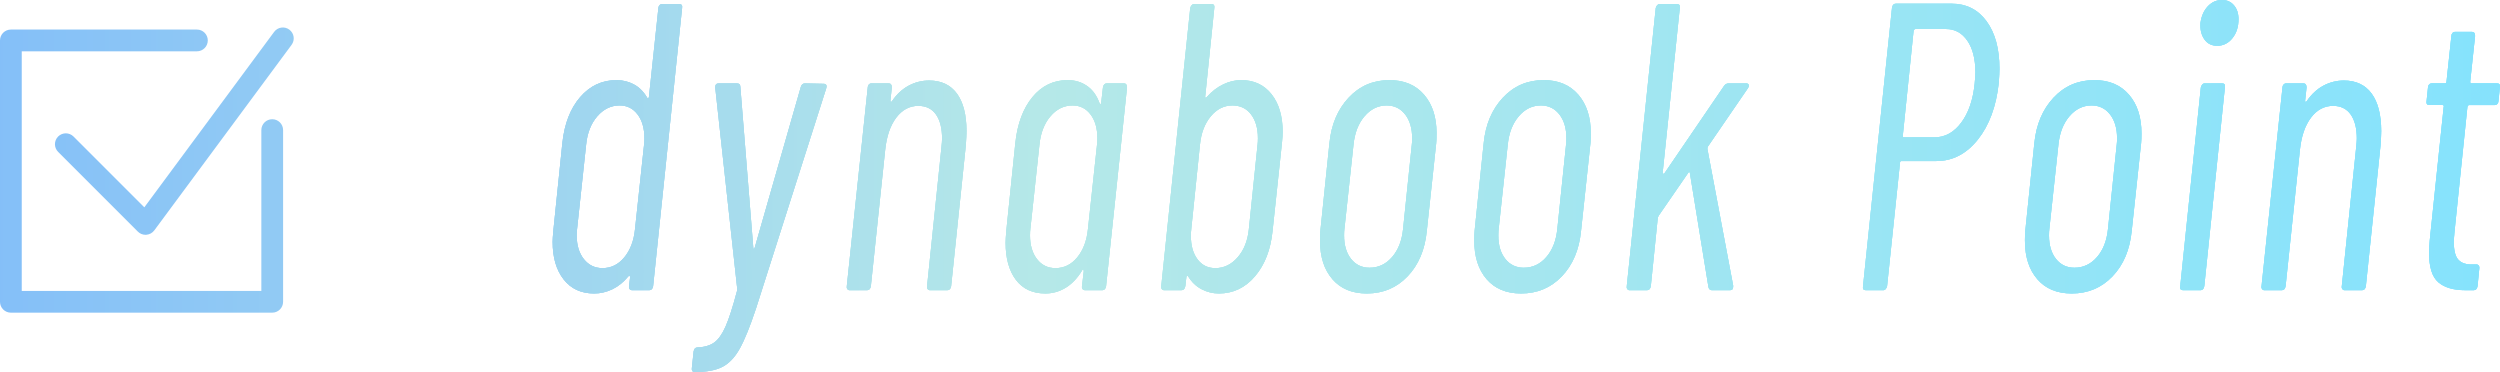 <?xml version="1.0" encoding="UTF-8"?>
<svg id="_レイヤー_2" data-name="レイヤー 2" xmlns="http://www.w3.org/2000/svg" width="229.922" height="34.209" xmlns:xlink="http://www.w3.org/1999/xlink" viewBox="0 0 229.922 34.209">
  <defs>
    <style>
      .cls-1 {
        fill: url(#_新規グラデーションスウォッチ_1);
      }
    </style>
    <linearGradient id="_新規グラデーションスウォッチ_1" data-name="新規グラデーションスウォッチ 1" x1="239.162" y1="17.104" x2="-24.511" y2="17.104" gradientUnits="userSpaceOnUse">
      <stop offset="0" stop-color="#82e2fe"/>
      <stop offset=".544" stop-color="#b5e8e8"/>
      <stop offset="1" stop-color="#78b5fc"/>
    </linearGradient>
  </defs>
  <g id="_新規要素" data-name="新規要素">
    <g>
      <g>
        <g>
          <path class="cls-1" d="M60.646.489c.063-.075.149-.113.256-.113h1.573c.214,0,.299.126.257.376l-2.664,25.562c-.043.251-.16.376-.354.376h-1.572c-.107,0-.188-.037-.24-.112-.054-.075-.07-.163-.049-.264l.097-.827c0-.05-.017-.087-.048-.112-.032-.025-.07-.013-.112.037-.429.526-.915.921-1.461,1.185-.546.263-1.107.395-1.685.395-1.199,0-2.135-.433-2.809-1.297s-1.011-2.012-1.011-3.439c0-.226.021-.564.063-1.016l.835-8.119c.192-1.754.738-3.151,1.637-4.191s2.011-1.561,3.338-1.561c.578,0,1.112.132,1.604.395.492.264.899.671,1.22,1.222.021.051.054.063.097.038.043-.024.064-.062.064-.113l.866-8.157c0-.1.032-.188.097-.263ZM57.42,23.664c.545-.663.871-1.522.979-2.575l.834-7.781c.021-.15.032-.351.032-.602,0-.902-.208-1.629-.626-2.18-.417-.551-.968-.827-1.652-.827-.792,0-1.477.332-2.055.996-.577.664-.92,1.535-1.026,2.612l-.835,7.781c-.021.126-.032.314-.032.564,0,.902.22,1.629.658,2.18.438.552,1.011.827,1.717.827.792,0,1.461-.331,2.007-.996Z"/>
          <path class="cls-1" d="M63.661,34.096c-.042-.075-.053-.163-.031-.263l.16-1.504c.043-.251.16-.376.353-.376.643-.025,1.156-.176,1.541-.451s.732-.765,1.043-1.466c.31-.702.658-1.779,1.043-3.233.021-.024.026-.062.017-.112-.012-.05-.006-.088.016-.112l-2.021-18.495v-.075c0-.226.106-.339.32-.339h1.669c.214,0,.321.113.321.339l1.188,14.773c0,.075.016.112.048.112s.059-.037.08-.112l4.237-14.773c.063-.226.192-.339.385-.339l1.733.038c.106,0,.182.037.225.112.042.075.042.176,0,.301l-6.451,20.225c-.557,1.679-1.06,2.919-1.509,3.722-.449.802-.979,1.358-1.589,1.673-.609.312-1.439.47-2.487.47h-.16c-.043,0-.085-.038-.129-.113Z"/>
          <path class="cls-1" d="M88.006,8.608c.588.803.883,1.955.883,3.459,0,.276-.021.714-.064,1.315l-1.348,12.932c-.044.251-.161.376-.354.376h-1.604c-.086,0-.155-.037-.209-.112s-.069-.163-.048-.264l1.315-12.706c.043-.4.064-.688.064-.864,0-.952-.188-1.691-.562-2.218-.375-.526-.915-.79-1.621-.79-.813,0-1.492.364-2.038,1.091-.545.727-.883,1.717-1.011,2.97l-1.316,12.518c-.043.251-.16.376-.353.376h-1.604c-.086,0-.156-.037-.209-.112-.054-.075-.069-.163-.048-.264l1.926-18.27c0-.1.032-.188.096-.263.064-.075.149-.113.257-.113h1.573c.192,0,.288.126.288.376l-.128,1.203c-.021.051-.011.088.032.112.042.025.085,0,.128-.075.428-.626.937-1.096,1.524-1.409.589-.313,1.215-.47,1.878-.47,1.112,0,1.963.4,2.552,1.202Z"/>
          <path class="cls-1" d="M101.791,7.669h1.572c.192,0,.289.126.289.376l-1.926,18.27c-.043.251-.16.376-.354.376h-1.572c-.107,0-.188-.037-.24-.112-.054-.075-.07-.163-.049-.264l.161-1.391c0-.075-.021-.119-.064-.132s-.075.019-.097.094c-.428.702-.931,1.229-1.508,1.579-.578.351-1.199.526-1.862.526-1.177,0-2.081-.419-2.712-1.26-.631-.839-.946-1.974-.946-3.401,0-.226.021-.589.063-1.091l.835-8.119c.192-1.754.717-3.151,1.572-4.191s1.937-1.561,3.242-1.561c.663,0,1.252.176,1.765.526.514.352.899.878,1.156,1.579.021.075.053.106.096.094s.064-.057.064-.132l.16-1.391c.043-.25.161-.376.354-.376ZM99.079,23.664c.545-.663.871-1.534.979-2.612l.834-7.744c.021-.15.032-.351.032-.602,0-.902-.208-1.629-.626-2.18-.417-.551-.968-.827-1.652-.827-.792,0-1.472.332-2.038.996-.567.664-.904,1.535-1.011,2.612l-.835,7.744c-.021.15-.032.352-.032.602,0,.902.214,1.629.643,2.18.428.552.994.827,1.7.827.792,0,1.461-.331,2.007-.996Z"/>
          <path class="cls-1" d="M116.94,8.665c.685.865,1.026,2.024,1.026,3.478,0,.201-.021.526-.063.978l-.867,8.119c-.171,1.705-.706,3.09-1.604,4.154-.898,1.065-2.012,1.598-3.338,1.598-.557,0-1.086-.132-1.589-.395-.503-.264-.914-.658-1.235-1.185-.043-.05-.08-.062-.112-.037s-.048.062-.048.112l-.097.827c-.043.251-.16.376-.354.376h-1.604c-.086,0-.155-.037-.208-.112-.054-.075-.07-.163-.049-.264l2.664-25.562c.021-.1.064-.188.129-.263.063-.075.139-.113.225-.113h1.604c.214,0,.299.126.257.376l-.835,8.12c-.021.051-.011.088.032.112.043.025.085,0,.129-.075.449-.501.946-.883,1.492-1.146.546-.263,1.096-.395,1.652-.395,1.177,0,2.107.433,2.793,1.297ZM115.688,12.706c0-.902-.209-1.629-.626-2.18s-.99-.827-1.717-.827c-.771,0-1.434.332-1.99.996s-.888,1.535-.995,2.612l-.802,7.781c-.021.15-.032.364-.032.64,0,.877.203,1.585.609,2.124s.952.808,1.637.808c.792,0,1.477-.331,2.055-.996.577-.663.92-1.522,1.027-2.575l.802-7.781c.021-.15.032-.351.032-.602Z"/>
          <path class="cls-1" d="M122.539,25.676c-.76-.877-1.139-2.055-1.139-3.534,0-.4.01-.701.031-.902l.835-8.082c.171-1.704.759-3.095,1.766-4.173,1.005-1.077,2.257-1.616,3.755-1.616,1.348,0,2.407.445,3.178,1.335.77.89,1.155,2.074,1.155,3.552,0,.401-.012.702-.032.902l-.867,8.082c-.171,1.729-.76,3.12-1.765,4.173-1.006,1.053-2.258,1.579-3.755,1.579-1.349,0-2.402-.438-3.162-1.315ZM128.027,23.646c.567-.651.904-1.516,1.012-2.594l.802-7.744c.021-.15.032-.351.032-.602,0-.902-.214-1.629-.642-2.18-.429-.551-.995-.827-1.701-.827-.792,0-1.472.332-2.038.996-.567.664-.904,1.535-1.011,2.612l-.835,7.744c-.021.15-.032.352-.032.602,0,.902.214,1.623.643,2.161.428.539.994.809,1.7.809.813,0,1.504-.325,2.07-.978Z"/>
          <path class="cls-1" d="M136.725,25.676c-.76-.877-1.139-2.055-1.139-3.534,0-.4.01-.701.031-.902l.835-8.082c.171-1.704.759-3.095,1.766-4.173,1.005-1.077,2.257-1.616,3.755-1.616,1.348,0,2.407.445,3.178,1.335.77.89,1.155,2.074,1.155,3.552,0,.401-.012.702-.032.902l-.867,8.082c-.171,1.729-.76,3.12-1.765,4.173-1.006,1.053-2.258,1.579-3.755,1.579-1.349,0-2.402-.438-3.162-1.315ZM142.213,23.646c.567-.651.904-1.516,1.012-2.594l.802-7.744c.021-.15.032-.351.032-.602,0-.902-.214-1.629-.642-2.18-.429-.551-.995-.827-1.701-.827-.792,0-1.472.332-2.038.996-.567.664-.904,1.535-1.011,2.612l-.835,7.744c-.021.15-.032.352-.032.602,0,.902.214,1.623.643,2.161.428.539.994.809,1.7.809.813,0,1.504-.325,2.07-.978Z"/>
          <path class="cls-1" d="M149.659,26.578c-.054-.075-.069-.163-.048-.264l2.664-25.562c.021-.1.063-.188.128-.263s.139-.113.225-.113h1.604c.214,0,.3.126.257.376l-1.572,15.112c0,.051.016.088.048.112.032.025.069.014.112-.037l5.488-8.045c.107-.15.246-.226.417-.226h1.605c.128,0,.208.044.24.132s.005.194-.08.319l-3.659,5.338c-.043.051-.063.126-.063.226l2.375,12.594v.075c0,.226-.097.338-.289.338h-1.669c-.172,0-.278-.1-.321-.301l-1.701-10.45c0-.075-.021-.113-.063-.113-.043,0-.075.025-.097.075l-2.696,3.91-.096.188-.643,6.315c-.043.251-.16.376-.353.376h-1.604c-.086,0-.156-.037-.209-.112Z"/>
          <path class="cls-1" d="M182.7,1.955c.792,1.078,1.188,2.531,1.188,4.36,0,.276-.021.715-.063,1.316-.236,2.155-.878,3.891-1.926,5.206-1.049,1.315-2.322,1.974-3.819,1.974h-3.21c-.086,0-.128.051-.128.15l-1.188,11.353c-.021.101-.064.188-.129.264s-.14.112-.225.112h-1.604c-.214,0-.3-.125-.257-.376l2.664-25.6c.042-.25.16-.376.353-.376h5.136c1.348,0,2.417.539,3.209,1.616ZM180.374,11.278c.674-.902,1.085-2.105,1.235-3.609.043-.451.064-.789.064-1.015,0-1.228-.247-2.199-.738-2.913-.493-.715-1.146-1.072-1.958-1.072h-2.824c-.064,0-.118.051-.161.15l-.994,9.661c0,.101.031.15.096.15h2.824c.963,0,1.781-.451,2.456-1.353Z"/>
          <path class="cls-1" d="M187.37,25.676c-.76-.877-1.14-2.055-1.14-3.534,0-.4.011-.701.032-.902l.834-8.082c.172-1.704.76-3.095,1.766-4.173,1.006-1.077,2.257-1.616,3.755-1.616,1.349,0,2.407.445,3.178,1.335s1.155,2.074,1.155,3.552c0,.401-.011.702-.032.902l-.866,8.082c-.172,1.729-.76,3.12-1.766,4.173s-2.258,1.579-3.755,1.579c-1.348,0-2.402-.438-3.161-1.315ZM192.858,23.646c.566-.651.903-1.516,1.011-2.594l.803-7.744c.021-.15.032-.351.032-.602,0-.902-.215-1.629-.643-2.18s-.995-.827-1.701-.827c-.791,0-1.471.332-2.038.996-.566.664-.903,1.535-1.011,2.612l-.834,7.744c-.021.15-.032.352-.032.602,0,.902.214,1.623.642,2.161.428.539.995.809,1.701.809.812,0,1.503-.325,2.07-.978Z"/>
          <path class="cls-1" d="M200.513,26.314l1.894-18.27c.021-.1.064-.188.129-.263.063-.075.139-.113.225-.113h1.604c.214,0,.3.126.257.376l-1.894,18.27c-.043.251-.16.376-.354.376h-1.604c-.214,0-.3-.125-.257-.376ZM202.728,3.609c-.278-.4-.396-.902-.354-1.504.086-.626.311-1.134.675-1.522.363-.388.802-.583,1.315-.583.449,0,.812.164,1.091.489.278.326.418.752.418,1.278,0,.701-.188,1.284-.562,1.748-.375.464-.841.695-1.396.695-.514,0-.91-.2-1.188-.602Z"/>
          <path class="cls-1" d="M218.116,8.608c.589.803.883,1.955.883,3.459,0,.276-.021.714-.064,1.315l-1.348,12.932c-.043.251-.16.376-.353.376h-1.605c-.086,0-.155-.037-.208-.112-.054-.075-.07-.163-.049-.264l1.316-12.706c.042-.4.064-.688.064-.864,0-.952-.188-1.691-.562-2.218s-.914-.79-1.62-.79c-.813,0-1.493.364-2.038,1.091-.546.727-.883,1.717-1.012,2.97l-1.315,12.518c-.043.251-.16.376-.354.376h-1.604c-.086,0-.155-.037-.208-.112-.054-.075-.07-.163-.049-.264l1.926-18.27c0-.1.032-.188.097-.263s.149-.113.257-.113h1.572c.192,0,.289.126.289.376l-.129,1.203c-.021.051-.011.088.032.112.043.025.086,0,.129-.075.428-.626.936-1.096,1.524-1.409.588-.313,1.214-.47,1.878-.47,1.112,0,1.962.4,2.551,1.202Z"/>
          <path class="cls-1" d="M229.687,9.549c-.064.075-.15.112-.257.112h-2.343c-.064,0-.118.051-.16.15l-1.188,11.503c-.044.451-.064.765-.064.94,0,.802.145,1.354.433,1.653.289.301.733.439,1.332.414h.321c.085,0,.155.037.209.112.053.075.069.164.048.264l-.16,1.616c-.044.251-.161.376-.354.376h-.771c-1.091,0-1.92-.244-2.487-.733-.567-.488-.851-1.396-.851-2.725,0-.201.021-.576.064-1.128l1.284-12.293c.021-.024.021-.056,0-.094-.021-.037-.054-.057-.097-.057h-1.22c-.214,0-.3-.125-.257-.376l.129-1.24c0-.1.032-.188.096-.263.064-.075.149-.113.257-.113h1.188c.043,0,.08-.012.112-.037s.049-.062.049-.113l.449-4.21c0-.1.032-.188.096-.264.064-.075.149-.112.257-.112h1.541c.192,0,.289.126.289.376l-.45,4.21c0,.101.032.15.097.15h2.375c.214,0,.3.126.257.376l-.128,1.24c0,.101-.032.188-.097.264Z"/>
        </g>
        <g>
          <path class="cls-1" d="M60.646.489c.063-.075.149-.113.256-.113h1.573c.214,0,.299.126.257.376l-2.664,25.562c-.043.251-.16.376-.354.376h-1.572c-.107,0-.188-.037-.24-.112-.054-.075-.07-.163-.049-.264l.097-.827c0-.05-.017-.087-.048-.112-.032-.025-.07-.013-.112.037-.429.526-.915.921-1.461,1.185-.546.263-1.107.395-1.685.395-1.199,0-2.135-.433-2.809-1.297s-1.011-2.012-1.011-3.439c0-.226.021-.564.063-1.016l.835-8.119c.192-1.754.738-3.151,1.637-4.191s2.011-1.561,3.338-1.561c.578,0,1.112.132,1.604.395.492.264.899.671,1.22,1.222.021.051.054.063.097.038.043-.024.064-.062.064-.113l.866-8.157c0-.1.032-.188.097-.263ZM57.42,23.664c.545-.663.871-1.522.979-2.575l.834-7.781c.021-.15.032-.351.032-.602,0-.902-.208-1.629-.626-2.18-.417-.551-.968-.827-1.652-.827-.792,0-1.477.332-2.055.996-.577.664-.92,1.535-1.026,2.612l-.835,7.781c-.021.126-.032.314-.032.564,0,.902.22,1.629.658,2.18.438.552,1.011.827,1.717.827.792,0,1.461-.331,2.007-.996Z"/>
          <path class="cls-1" d="M63.661,34.096c-.042-.075-.053-.163-.031-.263l.16-1.504c.043-.251.16-.376.353-.376.643-.025,1.156-.176,1.541-.451s.732-.765,1.043-1.466c.31-.702.658-1.779,1.043-3.233.021-.024.026-.062.017-.112-.012-.05-.006-.088.016-.112l-2.021-18.495v-.075c0-.226.106-.339.32-.339h1.669c.214,0,.321.113.321.339l1.188,14.773c0,.075.016.112.048.112s.059-.037.08-.112l4.237-14.773c.063-.226.192-.339.385-.339l1.733.038c.106,0,.182.037.225.112.042.075.042.176,0,.301l-6.451,20.225c-.557,1.679-1.06,2.919-1.509,3.722-.449.802-.979,1.358-1.589,1.673-.609.312-1.439.47-2.487.47h-.16c-.043,0-.085-.038-.129-.113Z"/>
          <path class="cls-1" d="M88.006,8.608c.588.803.883,1.955.883,3.459,0,.276-.021.714-.064,1.315l-1.348,12.932c-.044.251-.161.376-.354.376h-1.604c-.086,0-.155-.037-.209-.112s-.069-.163-.048-.264l1.315-12.706c.043-.4.064-.688.064-.864,0-.952-.188-1.691-.562-2.218-.375-.526-.915-.79-1.621-.79-.813,0-1.492.364-2.038,1.091-.545.727-.883,1.717-1.011,2.97l-1.316,12.518c-.043.251-.16.376-.353.376h-1.604c-.086,0-.156-.037-.209-.112-.054-.075-.069-.163-.048-.264l1.926-18.27c0-.1.032-.188.096-.263.064-.075.149-.113.257-.113h1.573c.192,0,.288.126.288.376l-.128,1.203c-.021.051-.011.088.032.112.042.025.085,0,.128-.075.428-.626.937-1.096,1.524-1.409.589-.313,1.215-.47,1.878-.47,1.112,0,1.963.4,2.552,1.202Z"/>
          <path class="cls-1" d="M101.791,7.669h1.572c.192,0,.289.126.289.376l-1.926,18.27c-.043.251-.16.376-.354.376h-1.572c-.107,0-.188-.037-.24-.112-.054-.075-.07-.163-.049-.264l.161-1.391c0-.075-.021-.119-.064-.132s-.075.019-.097.094c-.428.702-.931,1.229-1.508,1.579-.578.351-1.199.526-1.862.526-1.177,0-2.081-.419-2.712-1.26-.631-.839-.946-1.974-.946-3.401,0-.226.021-.589.063-1.091l.835-8.119c.192-1.754.717-3.151,1.572-4.191s1.937-1.561,3.242-1.561c.663,0,1.252.176,1.765.526.514.352.899.878,1.156,1.579.021.075.053.106.096.094s.064-.057.064-.132l.16-1.391c.043-.25.161-.376.354-.376ZM99.079,23.664c.545-.663.871-1.534.979-2.612l.834-7.744c.021-.15.032-.351.032-.602,0-.902-.208-1.629-.626-2.18-.417-.551-.968-.827-1.652-.827-.792,0-1.472.332-2.038.996-.567.664-.904,1.535-1.011,2.612l-.835,7.744c-.021.15-.032.352-.032.602,0,.902.214,1.629.643,2.18.428.552.994.827,1.7.827.792,0,1.461-.331,2.007-.996Z"/>
          <path class="cls-1" d="M116.94,8.665c.685.865,1.026,2.024,1.026,3.478,0,.201-.021.526-.063.978l-.867,8.119c-.171,1.705-.706,3.09-1.604,4.154-.898,1.065-2.012,1.598-3.338,1.598-.557,0-1.086-.132-1.589-.395-.503-.264-.914-.658-1.235-1.185-.043-.05-.08-.062-.112-.037s-.048.062-.048.112l-.097.827c-.043.251-.16.376-.354.376h-1.604c-.086,0-.155-.037-.208-.112-.054-.075-.07-.163-.049-.264l2.664-25.562c.021-.1.064-.188.129-.263.063-.075.139-.113.225-.113h1.604c.214,0,.299.126.257.376l-.835,8.12c-.021.051-.011.088.032.112.043.025.085,0,.129-.075.449-.501.946-.883,1.492-1.146.546-.263,1.096-.395,1.652-.395,1.177,0,2.107.433,2.793,1.297ZM115.688,12.706c0-.902-.209-1.629-.626-2.18s-.99-.827-1.717-.827c-.771,0-1.434.332-1.99.996s-.888,1.535-.995,2.612l-.802,7.781c-.021.15-.032.364-.032.64,0,.877.203,1.585.609,2.124s.952.808,1.637.808c.792,0,1.477-.331,2.055-.996.577-.663.92-1.522,1.027-2.575l.802-7.781c.021-.15.032-.351.032-.602Z"/>
          <path class="cls-1" d="M122.539,25.676c-.76-.877-1.139-2.055-1.139-3.534,0-.4.01-.701.031-.902l.835-8.082c.171-1.704.759-3.095,1.766-4.173,1.005-1.077,2.257-1.616,3.755-1.616,1.348,0,2.407.445,3.178,1.335.77.89,1.155,2.074,1.155,3.552,0,.401-.012.702-.032.902l-.867,8.082c-.171,1.729-.76,3.12-1.765,4.173-1.006,1.053-2.258,1.579-3.755,1.579-1.349,0-2.402-.438-3.162-1.315ZM128.027,23.646c.567-.651.904-1.516,1.012-2.594l.802-7.744c.021-.15.032-.351.032-.602,0-.902-.214-1.629-.642-2.18-.429-.551-.995-.827-1.701-.827-.792,0-1.472.332-2.038.996-.567.664-.904,1.535-1.011,2.612l-.835,7.744c-.021.15-.032.352-.032.602,0,.902.214,1.623.643,2.161.428.539.994.809,1.7.809.813,0,1.504-.325,2.07-.978Z"/>
          <path class="cls-1" d="M136.725,25.676c-.76-.877-1.139-2.055-1.139-3.534,0-.4.01-.701.031-.902l.835-8.082c.171-1.704.759-3.095,1.766-4.173,1.005-1.077,2.257-1.616,3.755-1.616,1.348,0,2.407.445,3.178,1.335.77.89,1.155,2.074,1.155,3.552,0,.401-.012.702-.032.902l-.867,8.082c-.171,1.729-.76,3.12-1.765,4.173-1.006,1.053-2.258,1.579-3.755,1.579-1.349,0-2.402-.438-3.162-1.315ZM142.213,23.646c.567-.651.904-1.516,1.012-2.594l.802-7.744c.021-.15.032-.351.032-.602,0-.902-.214-1.629-.642-2.18-.429-.551-.995-.827-1.701-.827-.792,0-1.472.332-2.038.996-.567.664-.904,1.535-1.011,2.612l-.835,7.744c-.021.15-.032.352-.032.602,0,.902.214,1.623.643,2.161.428.539.994.809,1.7.809.813,0,1.504-.325,2.07-.978Z"/>
          <path class="cls-1" d="M149.659,26.578c-.054-.075-.069-.163-.048-.264l2.664-25.562c.021-.1.063-.188.128-.263s.139-.113.225-.113h1.604c.214,0,.3.126.257.376l-1.572,15.112c0,.051.016.088.048.112.032.025.069.014.112-.037l5.488-8.045c.107-.15.246-.226.417-.226h1.605c.128,0,.208.044.24.132s.005.194-.08.319l-3.659,5.338c-.043.051-.063.126-.063.226l2.375,12.594v.075c0,.226-.097.338-.289.338h-1.669c-.172,0-.278-.1-.321-.301l-1.701-10.45c0-.075-.021-.113-.063-.113-.043,0-.075.025-.097.075l-2.696,3.91-.096.188-.643,6.315c-.043.251-.16.376-.353.376h-1.604c-.086,0-.156-.037-.209-.112Z"/>
          <path class="cls-1" d="M182.7,1.955c.792,1.078,1.188,2.531,1.188,4.36,0,.276-.021.715-.063,1.316-.236,2.155-.878,3.891-1.926,5.206-1.049,1.315-2.322,1.974-3.819,1.974h-3.21c-.086,0-.128.051-.128.15l-1.188,11.353c-.021.101-.064.188-.129.264s-.14.112-.225.112h-1.604c-.214,0-.3-.125-.257-.376l2.664-25.6c.042-.25.16-.376.353-.376h5.136c1.348,0,2.417.539,3.209,1.616ZM180.374,11.278c.674-.902,1.085-2.105,1.235-3.609.043-.451.064-.789.064-1.015,0-1.228-.247-2.199-.738-2.913-.493-.715-1.146-1.072-1.958-1.072h-2.824c-.064,0-.118.051-.161.15l-.994,9.661c0,.101.031.15.096.15h2.824c.963,0,1.781-.451,2.456-1.353Z"/>
          <path class="cls-1" d="M187.37,25.676c-.76-.877-1.14-2.055-1.14-3.534,0-.4.011-.701.032-.902l.834-8.082c.172-1.704.76-3.095,1.766-4.173,1.006-1.077,2.257-1.616,3.755-1.616,1.349,0,2.407.445,3.178,1.335s1.155,2.074,1.155,3.552c0,.401-.011.702-.032.902l-.866,8.082c-.172,1.729-.76,3.12-1.766,4.173s-2.258,1.579-3.755,1.579c-1.348,0-2.402-.438-3.161-1.315ZM192.858,23.646c.566-.651.903-1.516,1.011-2.594l.803-7.744c.021-.15.032-.351.032-.602,0-.902-.215-1.629-.643-2.18s-.995-.827-1.701-.827c-.791,0-1.471.332-2.038.996-.566.664-.903,1.535-1.011,2.612l-.834,7.744c-.021.15-.032.352-.032.602,0,.902.214,1.623.642,2.161.428.539.995.809,1.701.809.812,0,1.503-.325,2.07-.978Z"/>
          <path class="cls-1" d="M200.513,26.314l1.894-18.27c.021-.1.064-.188.129-.263.063-.075.139-.113.225-.113h1.604c.214,0,.3.126.257.376l-1.894,18.27c-.043.251-.16.376-.354.376h-1.604c-.214,0-.3-.125-.257-.376ZM202.728,3.609c-.278-.4-.396-.902-.354-1.504.086-.626.311-1.134.675-1.522.363-.388.802-.583,1.315-.583.449,0,.812.164,1.091.489.278.326.418.752.418,1.278,0,.701-.188,1.284-.562,1.748-.375.464-.841.695-1.396.695-.514,0-.91-.2-1.188-.602Z"/>
          <path class="cls-1" d="M218.116,8.608c.589.803.883,1.955.883,3.459,0,.276-.021.714-.064,1.315l-1.348,12.932c-.043.251-.16.376-.353.376h-1.605c-.086,0-.155-.037-.208-.112-.054-.075-.07-.163-.049-.264l1.316-12.706c.042-.4.064-.688.064-.864,0-.952-.188-1.691-.562-2.218s-.914-.79-1.62-.79c-.813,0-1.493.364-2.038,1.091-.546.727-.883,1.717-1.012,2.97l-1.315,12.518c-.043.251-.16.376-.354.376h-1.604c-.086,0-.155-.037-.208-.112-.054-.075-.07-.163-.049-.264l1.926-18.27c0-.1.032-.188.097-.263s.149-.113.257-.113h1.572c.192,0,.289.126.289.376l-.129,1.203c-.021.051-.011.088.032.112.043.025.086,0,.129-.075.428-.626.936-1.096,1.524-1.409.588-.313,1.214-.47,1.878-.47,1.112,0,1.962.4,2.551,1.202Z"/>
          <path class="cls-1" d="M229.687,9.549c-.064.075-.15.112-.257.112h-2.343c-.064,0-.118.051-.16.15l-1.188,11.503c-.044.451-.064.765-.064.94,0,.802.145,1.354.433,1.653.289.301.733.439,1.332.414h.321c.085,0,.155.037.209.112.053.075.069.164.048.264l-.16,1.616c-.044.251-.161.376-.354.376h-.771c-1.091,0-1.92-.244-2.487-.733-.567-.488-.851-1.396-.851-2.725,0-.201.021-.576.064-1.128l1.284-12.293c.021-.024.021-.056,0-.094-.021-.037-.054-.057-.097-.057h-1.22c-.214,0-.3-.125-.257-.376l.129-1.24c0-.1.032-.188.096-.263.064-.075.149-.113.257-.113h1.188c.043,0,.08-.012.112-.037s.049-.062.049-.113l.449-4.21c0-.1.032-.188.096-.264.064-.075.149-.112.257-.112h1.541c.192,0,.289.126.289.376l-.45,4.21c0,.101.032.15.097.15h2.375c.214,0,.3.126.257.376l-.128,1.24c0,.101-.032.188-.097.264Z"/>
        </g>
        <g>
          <path class="cls-1" d="M60.646.489c.063-.075.149-.113.256-.113h1.573c.214,0,.299.126.257.376l-2.664,25.562c-.043.251-.16.376-.354.376h-1.572c-.107,0-.188-.037-.24-.112-.054-.075-.07-.163-.049-.264l.097-.827c0-.05-.017-.087-.048-.112-.032-.025-.07-.013-.112.037-.429.526-.915.921-1.461,1.185-.546.263-1.107.395-1.685.395-1.199,0-2.135-.433-2.809-1.297s-1.011-2.012-1.011-3.439c0-.226.021-.564.063-1.016l.835-8.119c.192-1.754.738-3.151,1.637-4.191s2.011-1.561,3.338-1.561c.578,0,1.112.132,1.604.395.492.264.899.671,1.22,1.222.021.051.054.063.097.038.043-.024.064-.062.064-.113l.866-8.157c0-.1.032-.188.097-.263ZM57.42,23.664c.545-.663.871-1.522.979-2.575l.834-7.781c.021-.15.032-.351.032-.602,0-.902-.208-1.629-.626-2.18-.417-.551-.968-.827-1.652-.827-.792,0-1.477.332-2.055.996-.577.664-.92,1.535-1.026,2.612l-.835,7.781c-.021.126-.032.314-.032.564,0,.902.22,1.629.658,2.18.438.552,1.011.827,1.717.827.792,0,1.461-.331,2.007-.996Z"/>
          <path class="cls-1" d="M63.661,34.096c-.042-.075-.053-.163-.031-.263l.16-1.504c.043-.251.16-.376.353-.376.643-.025,1.156-.176,1.541-.451s.732-.765,1.043-1.466c.31-.702.658-1.779,1.043-3.233.021-.024.026-.062.017-.112-.012-.05-.006-.088.016-.112l-2.021-18.495v-.075c0-.226.106-.339.32-.339h1.669c.214,0,.321.113.321.339l1.188,14.773c0,.075.016.112.048.112s.059-.037.08-.112l4.237-14.773c.063-.226.192-.339.385-.339l1.733.038c.106,0,.182.037.225.112.042.075.042.176,0,.301l-6.451,20.225c-.557,1.679-1.06,2.919-1.509,3.722-.449.802-.979,1.358-1.589,1.673-.609.312-1.439.47-2.487.47h-.16c-.043,0-.085-.038-.129-.113Z"/>
          <path class="cls-1" d="M88.006,8.608c.588.803.883,1.955.883,3.459,0,.276-.021.714-.064,1.315l-1.348,12.932c-.044.251-.161.376-.354.376h-1.604c-.086,0-.155-.037-.209-.112s-.069-.163-.048-.264l1.315-12.706c.043-.4.064-.688.064-.864,0-.952-.188-1.691-.562-2.218-.375-.526-.915-.79-1.621-.79-.813,0-1.492.364-2.038,1.091-.545.727-.883,1.717-1.011,2.97l-1.316,12.518c-.043.251-.16.376-.353.376h-1.604c-.086,0-.156-.037-.209-.112-.054-.075-.069-.163-.048-.264l1.926-18.27c0-.1.032-.188.096-.263.064-.075.149-.113.257-.113h1.573c.192,0,.288.126.288.376l-.128,1.203c-.021.051-.011.088.032.112.042.025.085,0,.128-.075.428-.626.937-1.096,1.524-1.409.589-.313,1.215-.47,1.878-.47,1.112,0,1.963.4,2.552,1.202Z"/>
          <path class="cls-1" d="M101.791,7.669h1.572c.192,0,.289.126.289.376l-1.926,18.27c-.043.251-.16.376-.354.376h-1.572c-.107,0-.188-.037-.24-.112-.054-.075-.07-.163-.049-.264l.161-1.391c0-.075-.021-.119-.064-.132s-.075.019-.097.094c-.428.702-.931,1.229-1.508,1.579-.578.351-1.199.526-1.862.526-1.177,0-2.081-.419-2.712-1.26-.631-.839-.946-1.974-.946-3.401,0-.226.021-.589.063-1.091l.835-8.119c.192-1.754.717-3.151,1.572-4.191s1.937-1.561,3.242-1.561c.663,0,1.252.176,1.765.526.514.352.899.878,1.156,1.579.021.075.053.106.096.094s.064-.057.064-.132l.16-1.391c.043-.25.161-.376.354-.376ZM99.079,23.664c.545-.663.871-1.534.979-2.612l.834-7.744c.021-.15.032-.351.032-.602,0-.902-.208-1.629-.626-2.18-.417-.551-.968-.827-1.652-.827-.792,0-1.472.332-2.038.996-.567.664-.904,1.535-1.011,2.612l-.835,7.744c-.021.15-.032.352-.032.602,0,.902.214,1.629.643,2.18.428.552.994.827,1.7.827.792,0,1.461-.331,2.007-.996Z"/>
          <path class="cls-1" d="M116.94,8.665c.685.865,1.026,2.024,1.026,3.478,0,.201-.021.526-.063.978l-.867,8.119c-.171,1.705-.706,3.09-1.604,4.154-.898,1.065-2.012,1.598-3.338,1.598-.557,0-1.086-.132-1.589-.395-.503-.264-.914-.658-1.235-1.185-.043-.05-.08-.062-.112-.037s-.048.062-.048.112l-.097.827c-.043.251-.16.376-.354.376h-1.604c-.086,0-.155-.037-.208-.112-.054-.075-.07-.163-.049-.264l2.664-25.562c.021-.1.064-.188.129-.263.063-.075.139-.113.225-.113h1.604c.214,0,.299.126.257.376l-.835,8.12c-.021.051-.011.088.032.112.043.025.085,0,.129-.075.449-.501.946-.883,1.492-1.146.546-.263,1.096-.395,1.652-.395,1.177,0,2.107.433,2.793,1.297ZM115.688,12.706c0-.902-.209-1.629-.626-2.18s-.99-.827-1.717-.827c-.771,0-1.434.332-1.99.996s-.888,1.535-.995,2.612l-.802,7.781c-.021.15-.032.364-.032.64,0,.877.203,1.585.609,2.124s.952.808,1.637.808c.792,0,1.477-.331,2.055-.996.577-.663.92-1.522,1.027-2.575l.802-7.781c.021-.15.032-.351.032-.602Z"/>
          <path class="cls-1" d="M122.539,25.676c-.76-.877-1.139-2.055-1.139-3.534,0-.4.01-.701.031-.902l.835-8.082c.171-1.704.759-3.095,1.766-4.173,1.005-1.077,2.257-1.616,3.755-1.616,1.348,0,2.407.445,3.178,1.335.77.89,1.155,2.074,1.155,3.552,0,.401-.012.702-.032.902l-.867,8.082c-.171,1.729-.76,3.12-1.765,4.173-1.006,1.053-2.258,1.579-3.755,1.579-1.349,0-2.402-.438-3.162-1.315ZM128.027,23.646c.567-.651.904-1.516,1.012-2.594l.802-7.744c.021-.15.032-.351.032-.602,0-.902-.214-1.629-.642-2.18-.429-.551-.995-.827-1.701-.827-.792,0-1.472.332-2.038.996-.567.664-.904,1.535-1.011,2.612l-.835,7.744c-.021.15-.032.352-.032.602,0,.902.214,1.623.643,2.161.428.539.994.809,1.7.809.813,0,1.504-.325,2.07-.978Z"/>
          <path class="cls-1" d="M136.725,25.676c-.76-.877-1.139-2.055-1.139-3.534,0-.4.01-.701.031-.902l.835-8.082c.171-1.704.759-3.095,1.766-4.173,1.005-1.077,2.257-1.616,3.755-1.616,1.348,0,2.407.445,3.178,1.335.77.89,1.155,2.074,1.155,3.552,0,.401-.012.702-.032.902l-.867,8.082c-.171,1.729-.76,3.12-1.765,4.173-1.006,1.053-2.258,1.579-3.755,1.579-1.349,0-2.402-.438-3.162-1.315ZM142.213,23.646c.567-.651.904-1.516,1.012-2.594l.802-7.744c.021-.15.032-.351.032-.602,0-.902-.214-1.629-.642-2.18-.429-.551-.995-.827-1.701-.827-.792,0-1.472.332-2.038.996-.567.664-.904,1.535-1.011,2.612l-.835,7.744c-.021.15-.032.352-.032.602,0,.902.214,1.623.643,2.161.428.539.994.809,1.7.809.813,0,1.504-.325,2.07-.978Z"/>
          <path class="cls-1" d="M149.659,26.578c-.054-.075-.069-.163-.048-.264l2.664-25.562c.021-.1.063-.188.128-.263s.139-.113.225-.113h1.604c.214,0,.3.126.257.376l-1.572,15.112c0,.051.016.088.048.112.032.025.069.014.112-.037l5.488-8.045c.107-.15.246-.226.417-.226h1.605c.128,0,.208.044.24.132s.005.194-.08.319l-3.659,5.338c-.043.051-.063.126-.063.226l2.375,12.594v.075c0,.226-.097.338-.289.338h-1.669c-.172,0-.278-.1-.321-.301l-1.701-10.45c0-.075-.021-.113-.063-.113-.043,0-.075.025-.097.075l-2.696,3.91-.096.188-.643,6.315c-.043.251-.16.376-.353.376h-1.604c-.086,0-.156-.037-.209-.112Z"/>
          <path class="cls-1" d="M182.7,1.955c.792,1.078,1.188,2.531,1.188,4.36,0,.276-.021.715-.063,1.316-.236,2.155-.878,3.891-1.926,5.206-1.049,1.315-2.322,1.974-3.819,1.974h-3.21c-.086,0-.128.051-.128.15l-1.188,11.353c-.021.101-.064.188-.129.264s-.14.112-.225.112h-1.604c-.214,0-.3-.125-.257-.376l2.664-25.6c.042-.25.16-.376.353-.376h5.136c1.348,0,2.417.539,3.209,1.616ZM180.374,11.278c.674-.902,1.085-2.105,1.235-3.609.043-.451.064-.789.064-1.015,0-1.228-.247-2.199-.738-2.913-.493-.715-1.146-1.072-1.958-1.072h-2.824c-.064,0-.118.051-.161.15l-.994,9.661c0,.101.031.15.096.15h2.824c.963,0,1.781-.451,2.456-1.353Z"/>
          <path class="cls-1" d="M187.37,25.676c-.76-.877-1.14-2.055-1.14-3.534,0-.4.011-.701.032-.902l.834-8.082c.172-1.704.76-3.095,1.766-4.173,1.006-1.077,2.257-1.616,3.755-1.616,1.349,0,2.407.445,3.178,1.335s1.155,2.074,1.155,3.552c0,.401-.011.702-.032.902l-.866,8.082c-.172,1.729-.76,3.12-1.766,4.173s-2.258,1.579-3.755,1.579c-1.348,0-2.402-.438-3.161-1.315ZM192.858,23.646c.566-.651.903-1.516,1.011-2.594l.803-7.744c.021-.15.032-.351.032-.602,0-.902-.215-1.629-.643-2.18s-.995-.827-1.701-.827c-.791,0-1.471.332-2.038.996-.566.664-.903,1.535-1.011,2.612l-.834,7.744c-.021.15-.032.352-.032.602,0,.902.214,1.623.642,2.161.428.539.995.809,1.701.809.812,0,1.503-.325,2.07-.978Z"/>
          <path class="cls-1" d="M200.513,26.314l1.894-18.27c.021-.1.064-.188.129-.263.063-.075.139-.113.225-.113h1.604c.214,0,.3.126.257.376l-1.894,18.27c-.043.251-.16.376-.354.376h-1.604c-.214,0-.3-.125-.257-.376ZM202.728,3.609c-.278-.4-.396-.902-.354-1.504.086-.626.311-1.134.675-1.522.363-.388.802-.583,1.315-.583.449,0,.812.164,1.091.489.278.326.418.752.418,1.278,0,.701-.188,1.284-.562,1.748-.375.464-.841.695-1.396.695-.514,0-.91-.2-1.188-.602Z"/>
          <path class="cls-1" d="M218.116,8.608c.589.803.883,1.955.883,3.459,0,.276-.021.714-.064,1.315l-1.348,12.932c-.043.251-.16.376-.353.376h-1.605c-.086,0-.155-.037-.208-.112-.054-.075-.07-.163-.049-.264l1.316-12.706c.042-.4.064-.688.064-.864,0-.952-.188-1.691-.562-2.218s-.914-.79-1.62-.79c-.813,0-1.493.364-2.038,1.091-.546.727-.883,1.717-1.012,2.97l-1.315,12.518c-.043.251-.16.376-.354.376h-1.604c-.086,0-.155-.037-.208-.112-.054-.075-.07-.163-.049-.264l1.926-18.27c0-.1.032-.188.097-.263s.149-.113.257-.113h1.572c.192,0,.289.126.289.376l-.129,1.203c-.021.051-.011.088.032.112.043.025.086,0,.129-.075.428-.626.936-1.096,1.524-1.409.588-.313,1.214-.47,1.878-.47,1.112,0,1.962.4,2.551,1.202Z"/>
          <path class="cls-1" d="M229.687,9.549c-.064.075-.15.112-.257.112h-2.343c-.064,0-.118.051-.16.15l-1.188,11.503c-.044.451-.064.765-.064.94,0,.802.145,1.354.433,1.653.289.301.733.439,1.332.414h.321c.085,0,.155.037.209.112.053.075.069.164.048.264l-.16,1.616c-.044.251-.161.376-.354.376h-.771c-1.091,0-1.92-.244-2.487-.733-.567-.488-.851-1.396-.851-2.725,0-.201.021-.576.064-1.128l1.284-12.293c.021-.024.021-.056,0-.094-.021-.037-.054-.057-.097-.057h-1.22c-.214,0-.3-.125-.257-.376l.129-1.24c0-.1.032-.188.096-.263.064-.075.149-.113.257-.113h1.188c.043,0,.08-.012.112-.037s.049-.062.049-.113l.449-4.21c0-.1.032-.188.096-.264.064-.075.149-.112.257-.112h1.541c.192,0,.289.126.289.376l-.45,4.21c0,.101.032.15.097.15h2.375c.214,0,.3.126.257.376l-.128,1.24c0,.101-.032.188-.097.264Z"/>
        </g>
      </g>
      <g>
        <path class="cls-1" d="M13.386,21.595c-.264,0-.519-.104-.707-.293l-7.333-7.333c-.391-.391-.391-1.023,0-1.414s1.023-.391,1.414,0l6.513,6.513L25.211,2.934c.328-.445.955-.539,1.398-.209.444.328.538.955.209,1.398l-12.629,17.066c-.173.234-.439.381-.729.402-.025.002-.05.003-.074.003Z"/>
        <path class="cls-1" d="M25.036,28.755H1c-.552,0-1-.447-1-1V3.719c0-.553.448-1,1-1h17.11c.552,0,1,.447,1,1s-.448,1-1,1H2v22.036h22.036v-14.79c0-.553.448-1,1-1s1,.447,1,1v15.79c0,.553-.448,1-1,1Z"/>
      </g>
    </g>
  </g>
</svg>